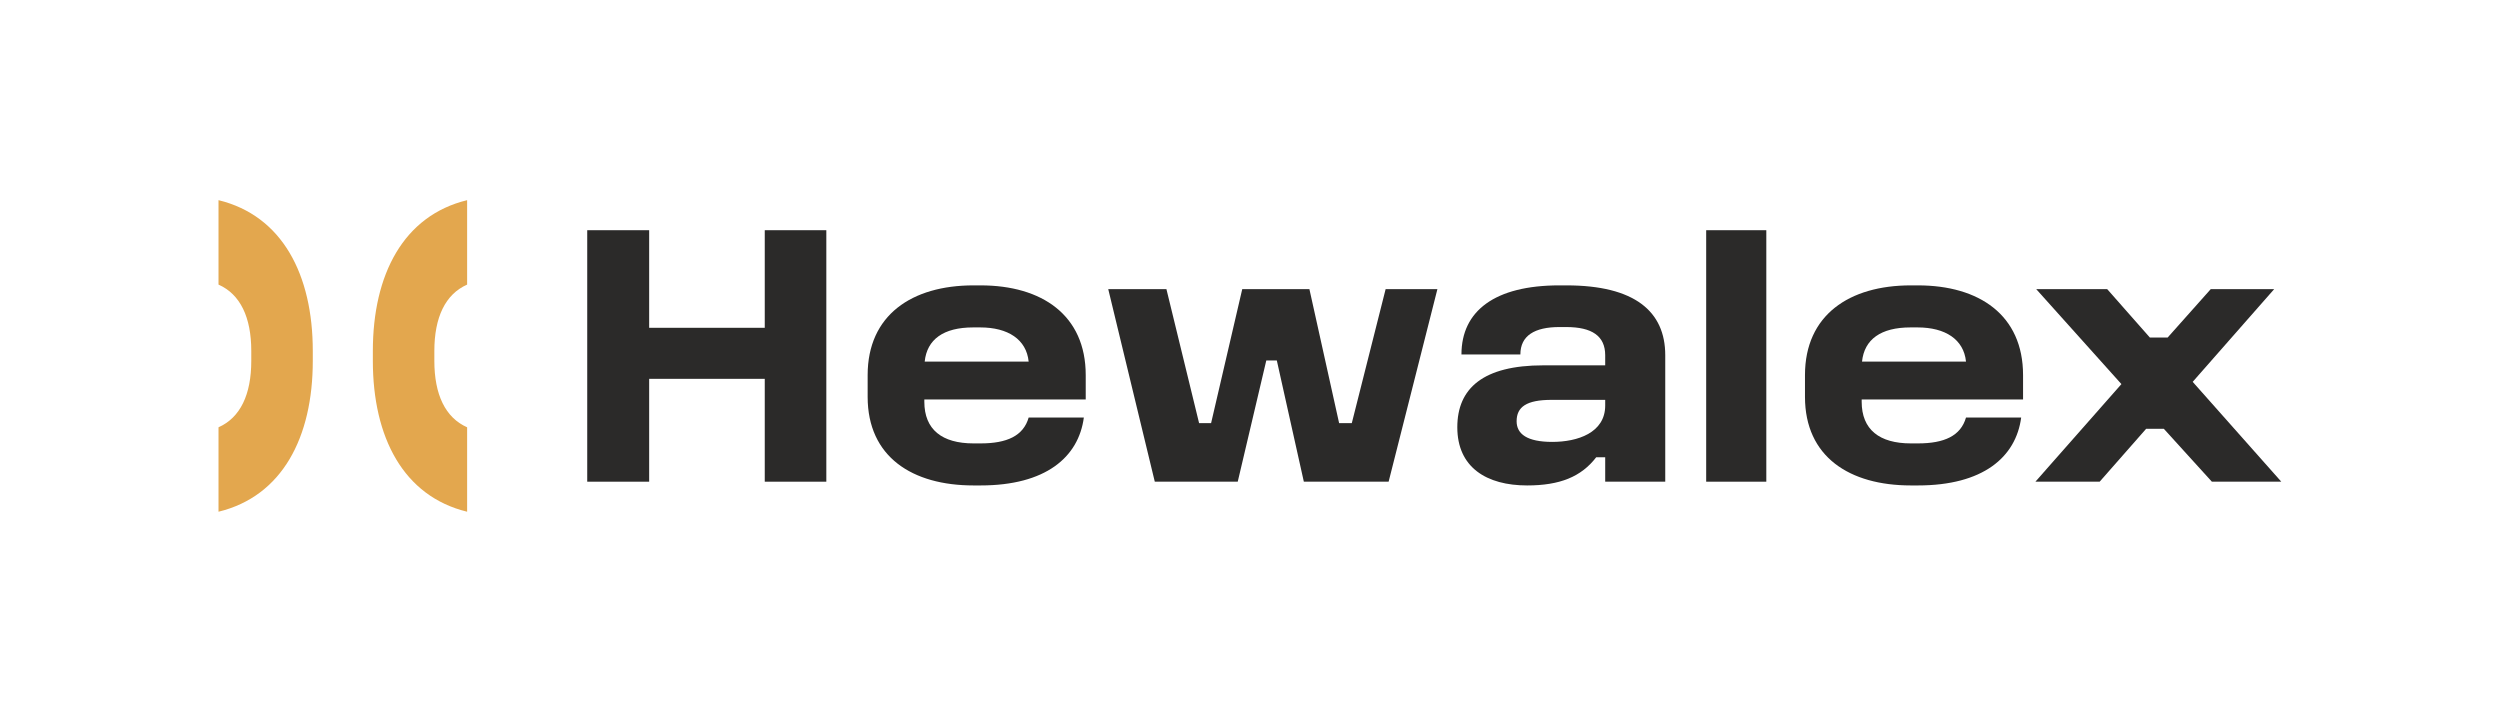 <?xml version="1.0" encoding="UTF-8"?>
<!-- Creator: CorelDRAW X5 -->
<svg width="372.9" height="106.17" clip-rule="evenodd" fill-rule="evenodd" image-rendering="optimizeQuality" shape-rendering="geometricPrecision" text-rendering="geometricPrecision" version="1.1" viewBox="0 0 969.54 276.05" xml:space="preserve" xmlns="http://www.w3.org/2000/svg">
 <g transform="translate(363.58 94.567)">
  
  <g transform="matrix(4 0 0 4 -278.85 -16.522)">
   <polygon fill="#2B2A29" points="41.755 12.271 52.962 12.271 52.962 2.809 58.932 2.809 58.932 27.192 52.962 27.192 52.962 17.219 41.755 17.219 41.755 27.192 35.75 27.192 35.75 2.809 41.755 2.809"/>
   <path fill="#2B2A29" d="m68.469 15.546h10.08c-0.217-2.147-2.001-3.312-4.694-3.312h-0.691c-2.876 0-4.476 1.165-4.695 3.312zm5.423-7.388c5.931 0 10.19 2.876 10.19 8.699v2.365h-15.648v0.219c0 2.693 1.71 4.039 4.767 4.039h0.692c2.548 0 4.148-0.728 4.657-2.511h5.35c-0.51 3.857-3.712 6.587-10.008 6.587h-0.692c-5.931 0-10.262-2.766-10.262-8.589v-2.11c0-5.823 4.293-8.699 10.262-8.699h0.692z"/>
   <polygon fill="#2B2A29" points="113.45 27.192 105.23 27.192 102.61 15.437 101.59 15.437 98.821 27.192 90.779 27.192 86.266 8.523 91.907 8.523 95.074 21.514 96.238 21.514 99.258 8.523 105.77 8.523 108.65 21.514 109.88 21.514 113.16 8.523 118.18 8.523"/>
   <path fill="#2B2A29" d="m125.86 21.332c0 1.238 1.019 2.002 3.457 2.002 2.439 0 5.132-0.874 5.132-3.53v-0.546h-5.205c-2.438 0-3.384 0.691-3.384 2.074zm4.84-13.174c6.587 0 9.571 2.512 9.571 6.77v12.264h-5.822v-2.366h-0.874c-1.456 1.893-3.53 2.73-6.696 2.73-3.931 0-6.769-1.747-6.769-5.641 0-3.784 2.511-6.004 8.334-6.004h6.005v-0.983c0-1.857-1.274-2.73-3.785-2.73h-0.654c-2.402 0-3.785 0.836-3.785 2.656h-5.713c0-4.221 3.239-6.697 9.497-6.697h0.692z"/>
   <polygon fill="#2B2A29" points="150.07 27.192 144.24 27.192 144.24 2.809 150.07 2.809"/>
   <path fill="#2B2A29" d="m159.35 15.546h10.081c-0.217-2.147-2.002-3.312-4.694-3.312h-0.692c-2.875 0-4.475 1.165-4.695 3.312zm5.423-7.388c5.933 0 10.19 2.876 10.19 8.699v2.365h-15.647v0.219c0 2.693 1.71 4.039 4.767 4.039h0.691c2.548 0 4.149-0.728 4.658-2.511h5.349c-0.509 3.857-3.712 6.587-10.008 6.587h-0.691c-5.931 0-10.263-2.766-10.263-8.589v-2.11c0-5.823 4.295-8.699 10.263-8.699h0.691z"/>
   <polygon fill="#2B2A29" points="193.16 8.523 199.31 8.523 191.41 17.511 200 27.192 193.27 27.192 188.61 22.061 186.9 22.061 182.39 27.192 176.16 27.192 184.5 17.73 176.24 8.523 183.12 8.523 187.26 13.217 188.98 13.217"/>
   <path fill="#E3A74E" d="m14.964 15.475v-0.95c0-7.419 2.963-13.127 9.141-14.629v8.186c-2.113 0.939-3.178 3.167-3.178 6.443v0.95c0 3.276 1.065 5.504 3.178 6.443v8.186c-6.177-1.502-9.141-7.211-9.141-14.629z"/>
   <path fill="#E3A74E" d="m9.141 14.525v0.95c0 7.419-2.963 13.127-9.141 14.629v-8.186c2.113-0.939 3.177-3.167 3.177-6.443v-0.95c0-3.276-1.064-5.504-3.177-6.443v-8.186c6.177 1.502 9.141 7.211 9.141 14.629z"/>
  </g>
 </g>
</svg>
